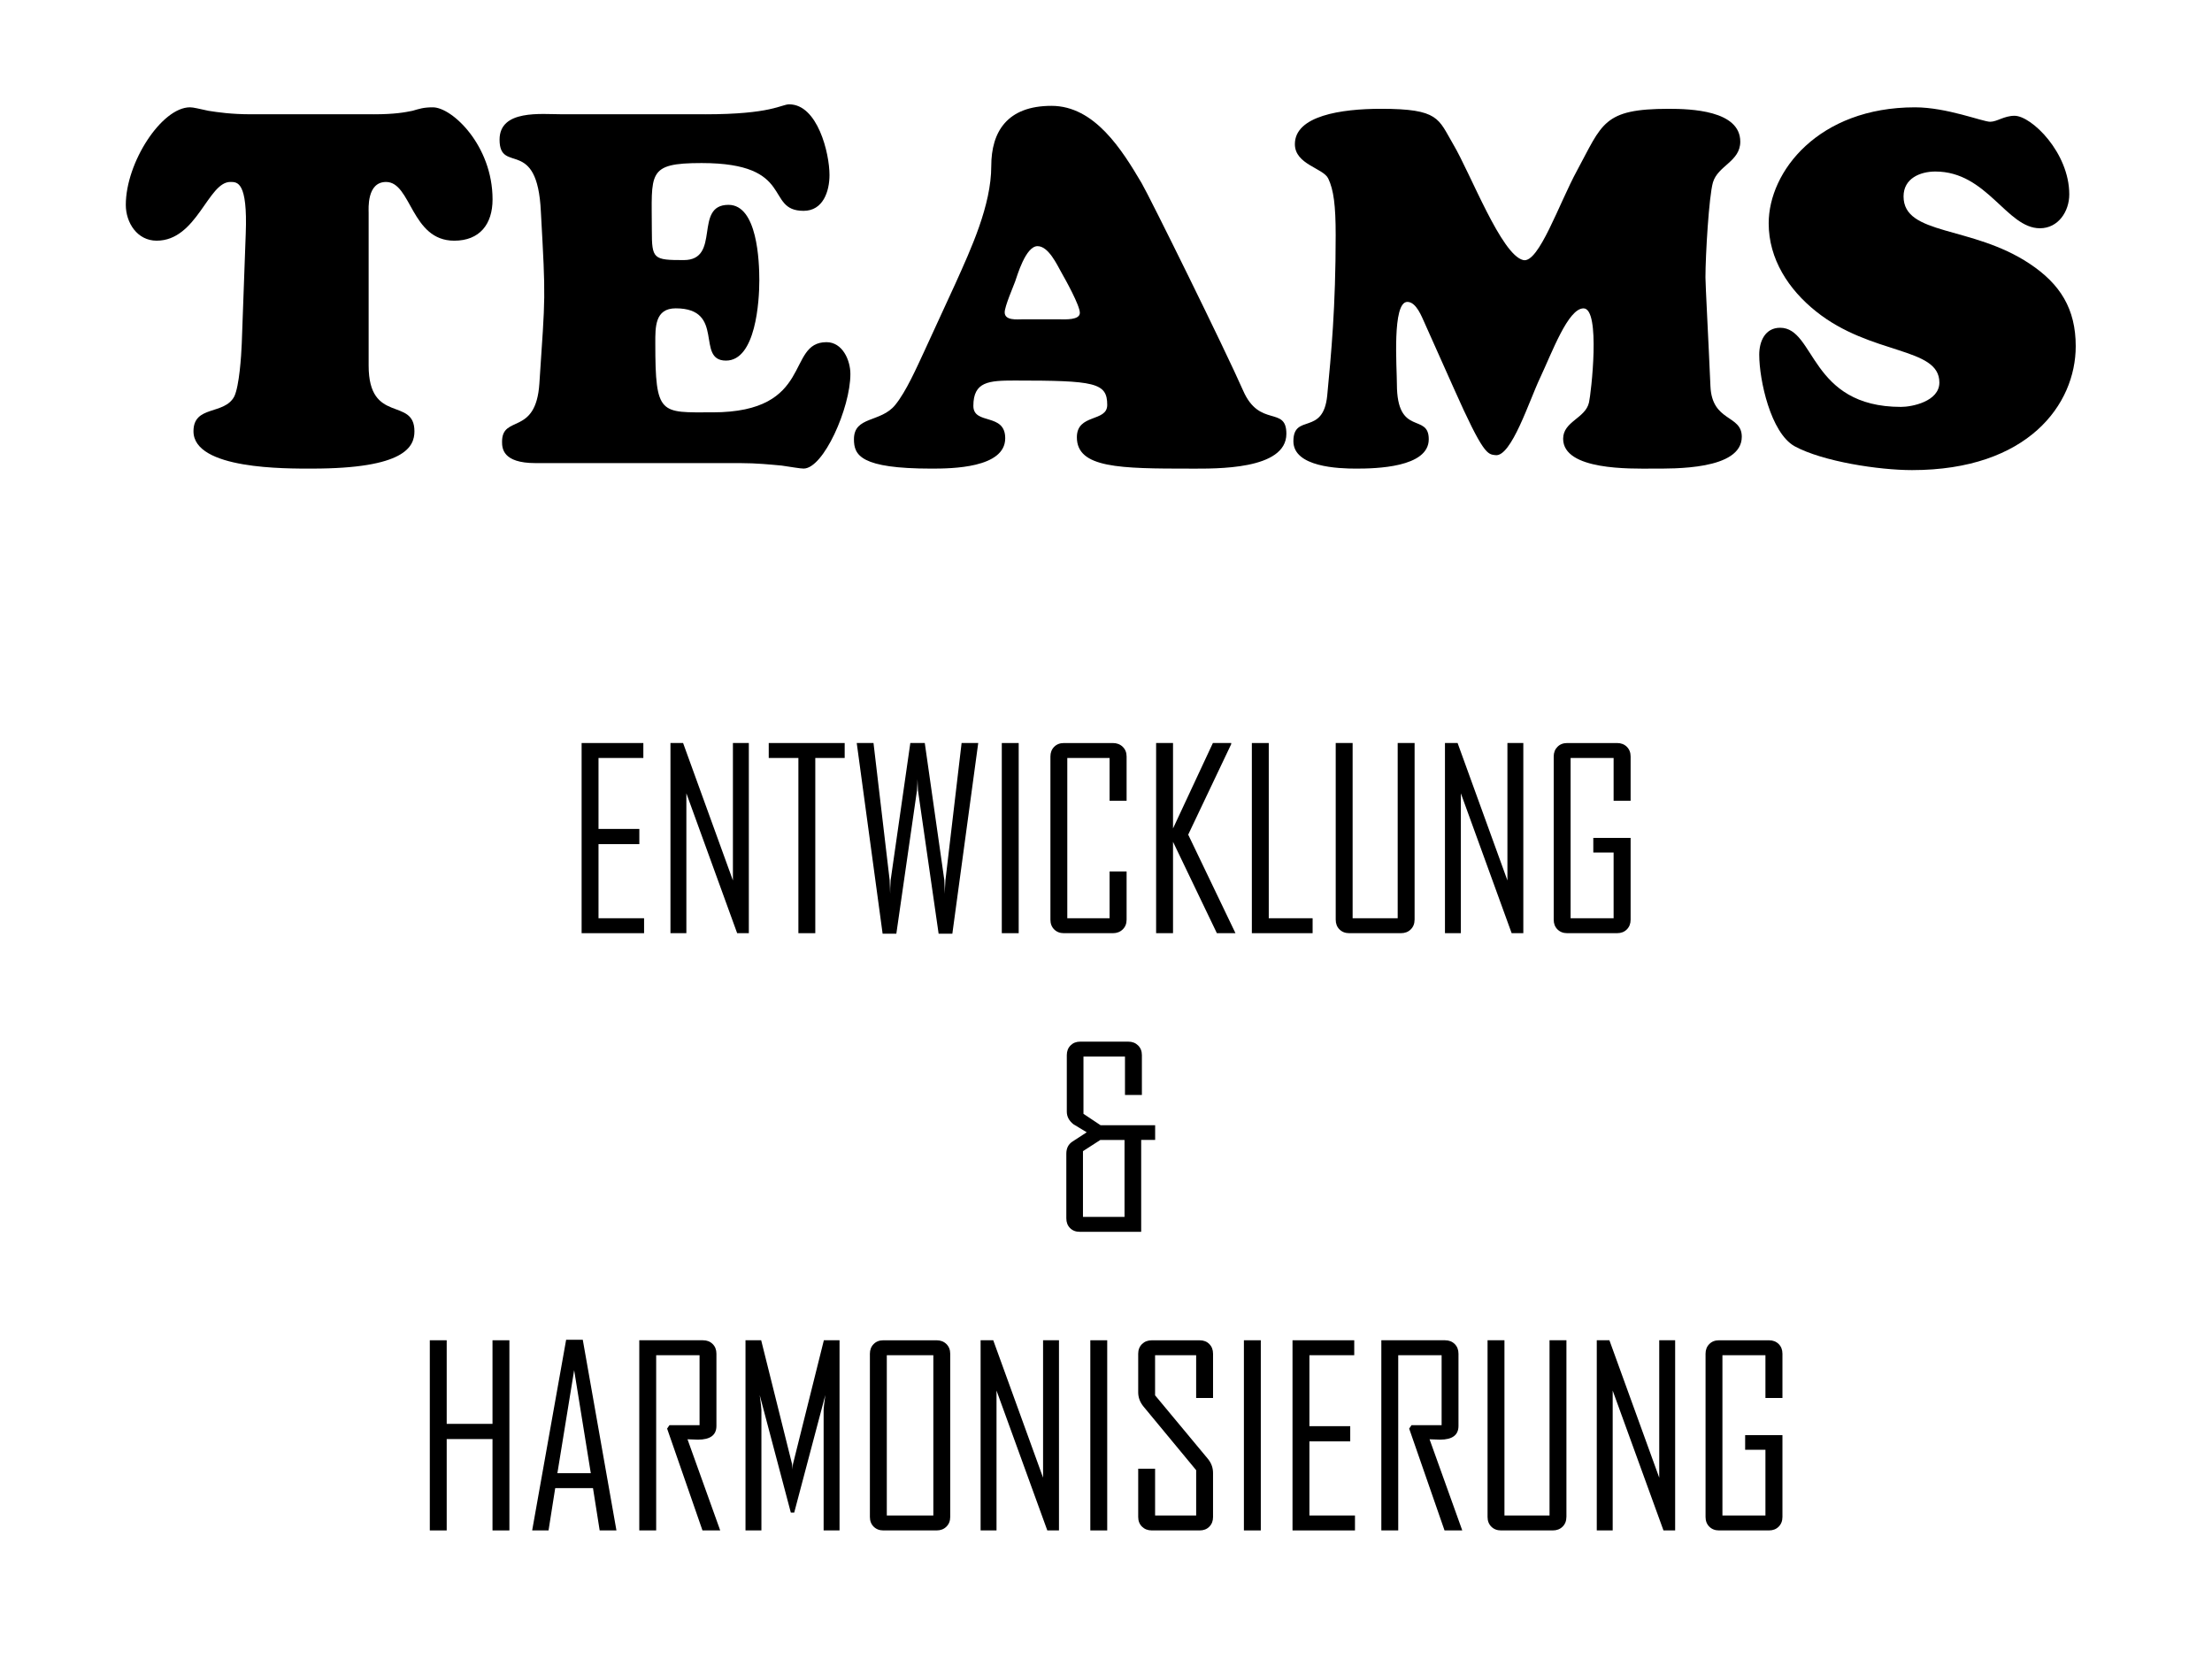 <?xml version="1.0" encoding="utf-8"?>
<!-- Generator: Adobe Illustrator 15.0.0, SVG Export Plug-In . SVG Version: 6.00 Build 0)  -->
<!DOCTYPE svg PUBLIC "-//W3C//DTD SVG 1.1//EN" "http://www.w3.org/Graphics/SVG/1.1/DTD/svg11.dtd">
<svg version="1.1" id="Ebene_1" xmlns="http://www.w3.org/2000/svg" xmlns:xlink="http://www.w3.org/1999/xlink" x="0px" y="0px"
	 width="160px" height="120px" viewBox="0 0 160 120" enable-background="new 0 0 160 120" xml:space="preserve">
<g>
	<path d="M46.588,67.5h-4.518V53.745h4.465v1.081h-3.243v5.133h2.953v1.099h-2.953v5.361h3.296V67.5z"/>
	<path d="M54.165,67.5h-0.844l-3.674-10.116V67.5h-1.151V53.745h0.914l3.604,9.94v-9.94h1.151V67.5z"/>
	<path d="M61.099,54.826h-2.127V67.5H57.75V54.826h-2.145v-1.081h5.493V54.826z"/>
	<path d="M70.758,53.745l-1.872,13.79h-0.993l-1.494-10.371c-0.006-0.182-0.018-0.451-0.035-0.809c0,0.188-0.012,0.457-0.035,0.809
		l-1.494,10.371h-0.993l-1.872-13.79h1.213l1.169,9.923c0.006,0.223,0.018,0.551,0.035,0.984c-0.006-0.223,0.006-0.551,0.035-0.984
		l1.424-9.923h1.046l1.415,9.923c0.012,0.223,0.023,0.551,0.035,0.984c0-0.223,0.015-0.551,0.044-0.984l1.169-9.923H70.758z"/>
	<path d="M73.685,67.5h-1.222V53.745h1.222V67.5z"/>
	<path d="M81.49,66.524c0,0.287-0.094,0.521-0.281,0.703S80.784,67.5,80.497,67.5h-3.542c-0.287,0-0.521-0.091-0.703-0.272
		s-0.272-0.416-0.272-0.703V54.721c0-0.287,0.091-0.521,0.272-0.703s0.416-0.272,0.703-0.272h3.542c0.287,0,0.525,0.091,0.712,0.272
		s0.281,0.416,0.281,0.703v3.199h-1.231v-3.094h-3.059v11.593h3.059v-3.384h1.231V66.524z"/>
	<path d="M89.365,67.5H88.02l-3.172-6.609V67.5h-1.223V53.745h1.223v6.179l2.883-6.179h1.326v0.079l-3.111,6.548L89.365,67.5z"/>
	<path d="M94.945,67.5h-4.395V53.745h1.223v12.674h3.172V67.5z"/>
	<path d="M102.32,66.524c0,0.287-0.093,0.521-0.277,0.703s-0.42,0.272-0.707,0.272h-3.744c-0.287,0-0.521-0.091-0.703-0.272
		s-0.273-0.416-0.273-0.703V53.745h1.223v12.674h3.26V53.745h1.223V66.524z"/>
	<path d="M110.186,67.5h-0.844l-3.674-10.116V67.5h-1.15V53.745h0.914l3.604,9.94v-9.94h1.15V67.5z"/>
	<path d="M117.947,66.524c0,0.287-0.092,0.521-0.273,0.703s-0.416,0.272-0.703,0.272h-3.611c-0.287,0-0.521-0.091-0.703-0.272
		s-0.273-0.416-0.273-0.703V54.721c0-0.287,0.092-0.521,0.273-0.703s0.416-0.272,0.703-0.272h3.611c0.287,0,0.521,0.091,0.703,0.272
		s0.273,0.416,0.273,0.703v3.199h-1.23v-3.094h-3.111v11.593h3.111v-4.755h-1.469v-1.055h2.699V66.524z"/>
	<path d="M83.555,82.455h-1.01V89.1h-4.448c-0.287,0-0.52-0.091-0.699-0.272s-0.268-0.416-0.268-0.703v-4.676
		c0-0.393,0.149-0.686,0.448-0.879l1.028-0.668c-0.322-0.193-0.642-0.387-0.958-0.58c-0.322-0.252-0.483-0.557-0.483-0.914V76.32
		c0-0.287,0.091-0.521,0.272-0.703s0.413-0.272,0.694-0.272h3.481c0.287,0,0.522,0.091,0.707,0.272s0.277,0.416,0.277,0.703v2.883
		h-1.223v-2.777H78.37v4.14l1.239,0.826h3.946V82.455z M81.34,88.019v-5.563h-1.749l-1.257,0.809v4.755H81.34z"/>
	<path d="M36.846,110.7h-1.222v-6.609h-3.313v6.609h-1.222V96.945h1.222v6.047h3.313v-6.047h1.222V110.7z"/>
	<path d="M44.589,110.7h-1.213l-0.483-3.059h-2.733l-0.483,3.059h-1.178v-0.035L40.95,96.91h1.204L44.589,110.7z M42.734,106.561
		l-1.204-7.453l-1.213,7.453H42.734z"/>
	<path d="M52.095,110.7h-1.283l-2.558-7.365l0.167-0.246h2.18v-5.063h-3.138V110.7h-1.222V96.945h4.605
		c0.287,0,0.521,0.091,0.703,0.272s0.272,0.416,0.272,0.703v5.221c0,0.662-0.445,0.993-1.336,0.993
		c-0.088,0-0.217-0.004-0.387-0.014c-0.17-0.008-0.293-0.013-0.369-0.013C50.521,106.3,51.31,108.497,52.095,110.7z"/>
	<path d="M60.726,110.7h-1.151v-8.71c0-0.123,0.041-0.483,0.123-1.081l-2.25,8.499h-0.246l-2.25-8.499
		c0.082,0.604,0.123,0.964,0.123,1.081v8.71h-1.151V96.945h1.134l2.232,8.947c0.012,0.047,0.023,0.179,0.035,0.396
		c0-0.088,0.012-0.22,0.035-0.396l2.232-8.947h1.134V110.7z"/>
	<path d="M68.732,109.725c0,0.287-0.092,0.521-0.277,0.703s-0.42,0.272-0.708,0.272h-3.85c-0.287,0-0.521-0.091-0.703-0.272
		s-0.272-0.416-0.272-0.703V97.921c0-0.287,0.091-0.521,0.272-0.703s0.416-0.272,0.703-0.272h3.85c0.287,0,0.523,0.091,0.708,0.272
		s0.277,0.416,0.277,0.703V109.725z M67.511,109.619V98.026h-3.366v11.593H67.511z"/>
	<path d="M76.599,110.7h-0.844l-3.674-10.116V110.7H70.93V96.945h0.914l3.604,9.94v-9.94h1.151V110.7z"/>
	<path d="M80.088,110.7h-1.222V96.945h1.222V110.7z"/>
	<path d="M87.743,109.725c0,0.287-0.089,0.521-0.269,0.703c-0.178,0.182-0.411,0.272-0.698,0.272h-3.463
		c-0.287,0-0.522-0.091-0.708-0.272c-0.184-0.182-0.276-0.416-0.276-0.703v-3.489h1.222v3.384h2.971v-3.278l-3.797-4.588
		c-0.264-0.316-0.396-0.665-0.396-1.046v-2.786c0-0.287,0.093-0.521,0.276-0.703c0.186-0.182,0.421-0.272,0.708-0.272h3.463
		c0.287,0,0.521,0.091,0.698,0.272c0.18,0.182,0.269,0.416,0.269,0.703v3.199h-1.222v-3.094h-2.971v2.9l3.814,4.588
		c0.252,0.305,0.378,0.647,0.378,1.028V109.725z"/>
	<path d="M91.197,110.7h-1.222V96.945h1.222V110.7z"/>
	<path d="M98.009,110.7h-4.518V96.945h4.465v1.081h-3.243v5.133h2.953v1.099h-2.953v5.361h3.296V110.7z"/>
	<path d="M105.77,110.7h-1.283l-2.558-7.365l0.167-0.246h2.18v-5.063h-3.138V110.7h-1.222V96.945h4.605
		c0.287,0,0.521,0.091,0.703,0.272s0.272,0.416,0.272,0.703v5.221c0,0.662-0.445,0.993-1.336,0.993
		c-0.088,0-0.217-0.004-0.387-0.014c-0.17-0.008-0.293-0.013-0.369-0.013C104.196,106.3,104.984,108.497,105.77,110.7z"/>
	<path d="M113.302,109.725c0,0.287-0.093,0.521-0.276,0.703c-0.186,0.182-0.421,0.272-0.708,0.272h-3.744
		c-0.287,0-0.521-0.091-0.703-0.272s-0.272-0.416-0.272-0.703V96.945h1.222v12.674h3.261V96.945h1.222V109.725z"/>
	<path d="M121.168,110.7h-0.844l-3.674-10.116V110.7h-1.151V96.945h0.914l3.604,9.94v-9.94h1.151V110.7z"/>
	<path d="M128.929,109.725c0,0.287-0.091,0.521-0.272,0.703s-0.416,0.272-0.703,0.272h-3.612c-0.287,0-0.521-0.091-0.703-0.272
		s-0.272-0.416-0.272-0.703V97.921c0-0.287,0.091-0.521,0.272-0.703s0.416-0.272,0.703-0.272h3.612c0.287,0,0.521,0.091,0.703,0.272
		s0.272,0.416,0.272,0.703v3.199h-1.23v-3.094h-3.111v11.593h3.111v-4.755h-1.468v-1.055h2.698V109.725z"/>
</g>
<g>
	<path d="M27.024,8.267c1.548,0,2.268-0.144,2.808-0.252c0.504-0.144,0.792-0.252,1.476-0.252c1.404,0,4.32,2.771,4.32,6.659
		c0,1.8-0.936,2.988-2.772,2.988c-3.131,0-3.095-4.248-4.931-4.248c-1.404,0-1.26,1.944-1.26,2.231v11.051
		c0,4.284,3.312,2.232,3.312,4.751c0,1.116-0.684,2.7-7.415,2.7c-1.836,0-8.567,0.072-8.567-2.7c0-1.908,2.231-1.152,2.952-2.52
		c0.36-0.756,0.504-2.916,0.54-3.815l0.288-7.955c0.144-3.78-0.612-3.744-1.116-3.744c-1.62,0-2.412,4.248-5.327,4.248
		c-1.404,0-2.232-1.296-2.232-2.592c0-3.06,2.592-7.055,4.644-7.055c0.252,0,0.648,0.108,1.332,0.252
		c0.684,0.108,1.656,0.252,3.096,0.252H27.024z"/>
	<path d="M51.001,8.267c4.823,0,5.507-0.72,6.083-0.72c2.052,0,2.916,3.527,2.916,5.111c0,1.188-0.468,2.592-1.872,2.592
		c-2.844,0-0.54-3.456-7.379-3.456c-3.996,0-3.6,0.72-3.6,4.859c0,2.087,0.108,2.16,2.304,2.16c2.736,0,0.684-3.996,3.24-3.996
		c2.087,0,2.231,4.067,2.231,5.471c0,1.476-0.252,5.795-2.412,5.795c-2.231,0,0-3.78-3.636-3.78c-1.512,0-1.476,1.368-1.476,2.52
		c0,5.255,0.36,5.003,4.14,5.003c7.379,0,5.291-5.076,8.243-5.076c1.152,0,1.728,1.296,1.728,2.304c0,2.448-1.944,6.839-3.384,6.839
		c-0.252,0-0.828-0.108-1.583-0.216c-0.792-0.072-1.8-0.18-3.024-0.18H38.727c-2.376,0-2.412-1.08-2.412-1.548
		c0-1.979,2.448-0.396,2.7-4.211c0.432-6.551,0.468-5.903,0.108-12.418c-0.252-5.507-2.988-2.664-2.988-5.219
		c0-2.196,3.023-1.836,4.5-1.836H51.001z"/>
	<path d="M69.11,20.506c1.116-2.484,2.591-5.651,2.591-8.495c0-2.484,1.152-4.355,4.355-4.355c3.132,0,5.111,3.204,6.516,5.579
		c0.611,1.044,6.047,12.059,7.343,15.01c1.188,2.736,3.132,1.08,3.132,3.132c0,2.627-5.111,2.52-6.911,2.52
		c-5.147,0-8.243-0.036-8.243-2.268c0-1.728,2.196-1.08,2.196-2.34c0-1.62-0.9-1.764-6.695-1.764c-1.872,0-2.988,0.072-2.988,1.835
		c0,1.404,2.304,0.468,2.304,2.34c0,2.16-3.887,2.196-5.327,2.196c-5.147,0-5.615-0.972-5.615-2.124
		c0-1.692,1.944-1.188,2.988-2.484c0.792-0.972,1.548-2.7,2.087-3.852L69.11,20.506z M76.669,23.097c0.36,0,1.439,0.072,1.439-0.468
		s-1.044-2.412-1.332-2.916c-0.324-0.576-0.936-1.908-1.728-1.908c-0.864,0-1.476,2.16-1.62,2.556s-0.756,1.8-0.756,2.231
		c0,0.612,0.9,0.504,1.296,0.504H76.669z"/>
	<path d="M103.057,23.385c-0.216-0.468-0.611-1.548-1.26-1.548c-1.115,0-0.756,4.751-0.756,5.939c0,3.852,2.305,2.052,2.305,3.996
		c0,2.051-3.852,2.124-5.256,2.124c-1.26,0-4.535-0.108-4.535-1.98c0-2.052,2.159-0.36,2.447-3.312
		c0.288-3.023,0.611-6.371,0.611-11.59c0-2.16-0.144-3.276-0.539-4.104c-0.36-0.756-2.412-1.008-2.412-2.484
		c0-2.052,3.348-2.556,6.228-2.556c4.212,0,4.14,0.72,5.22,2.556c1.26,2.124,3.491,8.027,5.074,8.387
		c1.116,0.252,2.592-4.104,3.889-6.479c1.835-3.383,1.871-4.463,6.623-4.463c1.584,0,5.183,0.108,5.183,2.376
		c0,1.439-1.62,1.728-1.979,2.952c-0.288,1.008-0.54,5.255-0.54,6.875c0,0.54,0.216,4.5,0.36,7.847
		c0.107,2.627,2.268,2.052,2.268,3.671c0,2.412-4.932,2.304-6.516,2.304c-1.476,0-6.406,0.144-6.406-2.16
		c0-1.26,1.619-1.476,1.871-2.628c0.145-0.612,0.863-6.803-0.396-6.803c-1.115,0-2.268,3.168-3.131,5.003
		c-0.792,1.656-2.088,5.759-3.24,5.615c-0.576-0.072-0.863,0-3.023-4.859L103.057,23.385z"/>
	<path d="M127.934,16.15c0-3.744,3.6-8.387,10.583-8.387c2.304,0,4.895,1.044,5.435,1.044c0.504,0,1.008-0.432,1.764-0.432
		c1.225,0,3.96,2.664,3.96,5.688c0,1.224-0.792,2.448-2.124,2.448c-2.411,0-3.815-4.104-7.559-4.104c-1.116,0-2.304,0.504-2.304,1.8
		c0,2.844,4.931,2.087,9.106,4.859c2.231,1.476,3.348,3.275,3.348,5.975c0,4.211-3.455,8.963-11.843,8.963
		c-2.375,0-6.442-0.612-8.495-1.728c-1.727-0.972-2.555-4.788-2.555-6.624c0-0.972,0.432-1.944,1.512-1.944
		c2.555,0,2.123,5.724,8.746,5.724c0.792,0,2.772-0.396,2.772-1.764c0-2.592-4.932-1.944-8.927-5.147
		C129.373,20.938,127.934,18.742,127.934,16.15z"/>
</g>
</svg>
